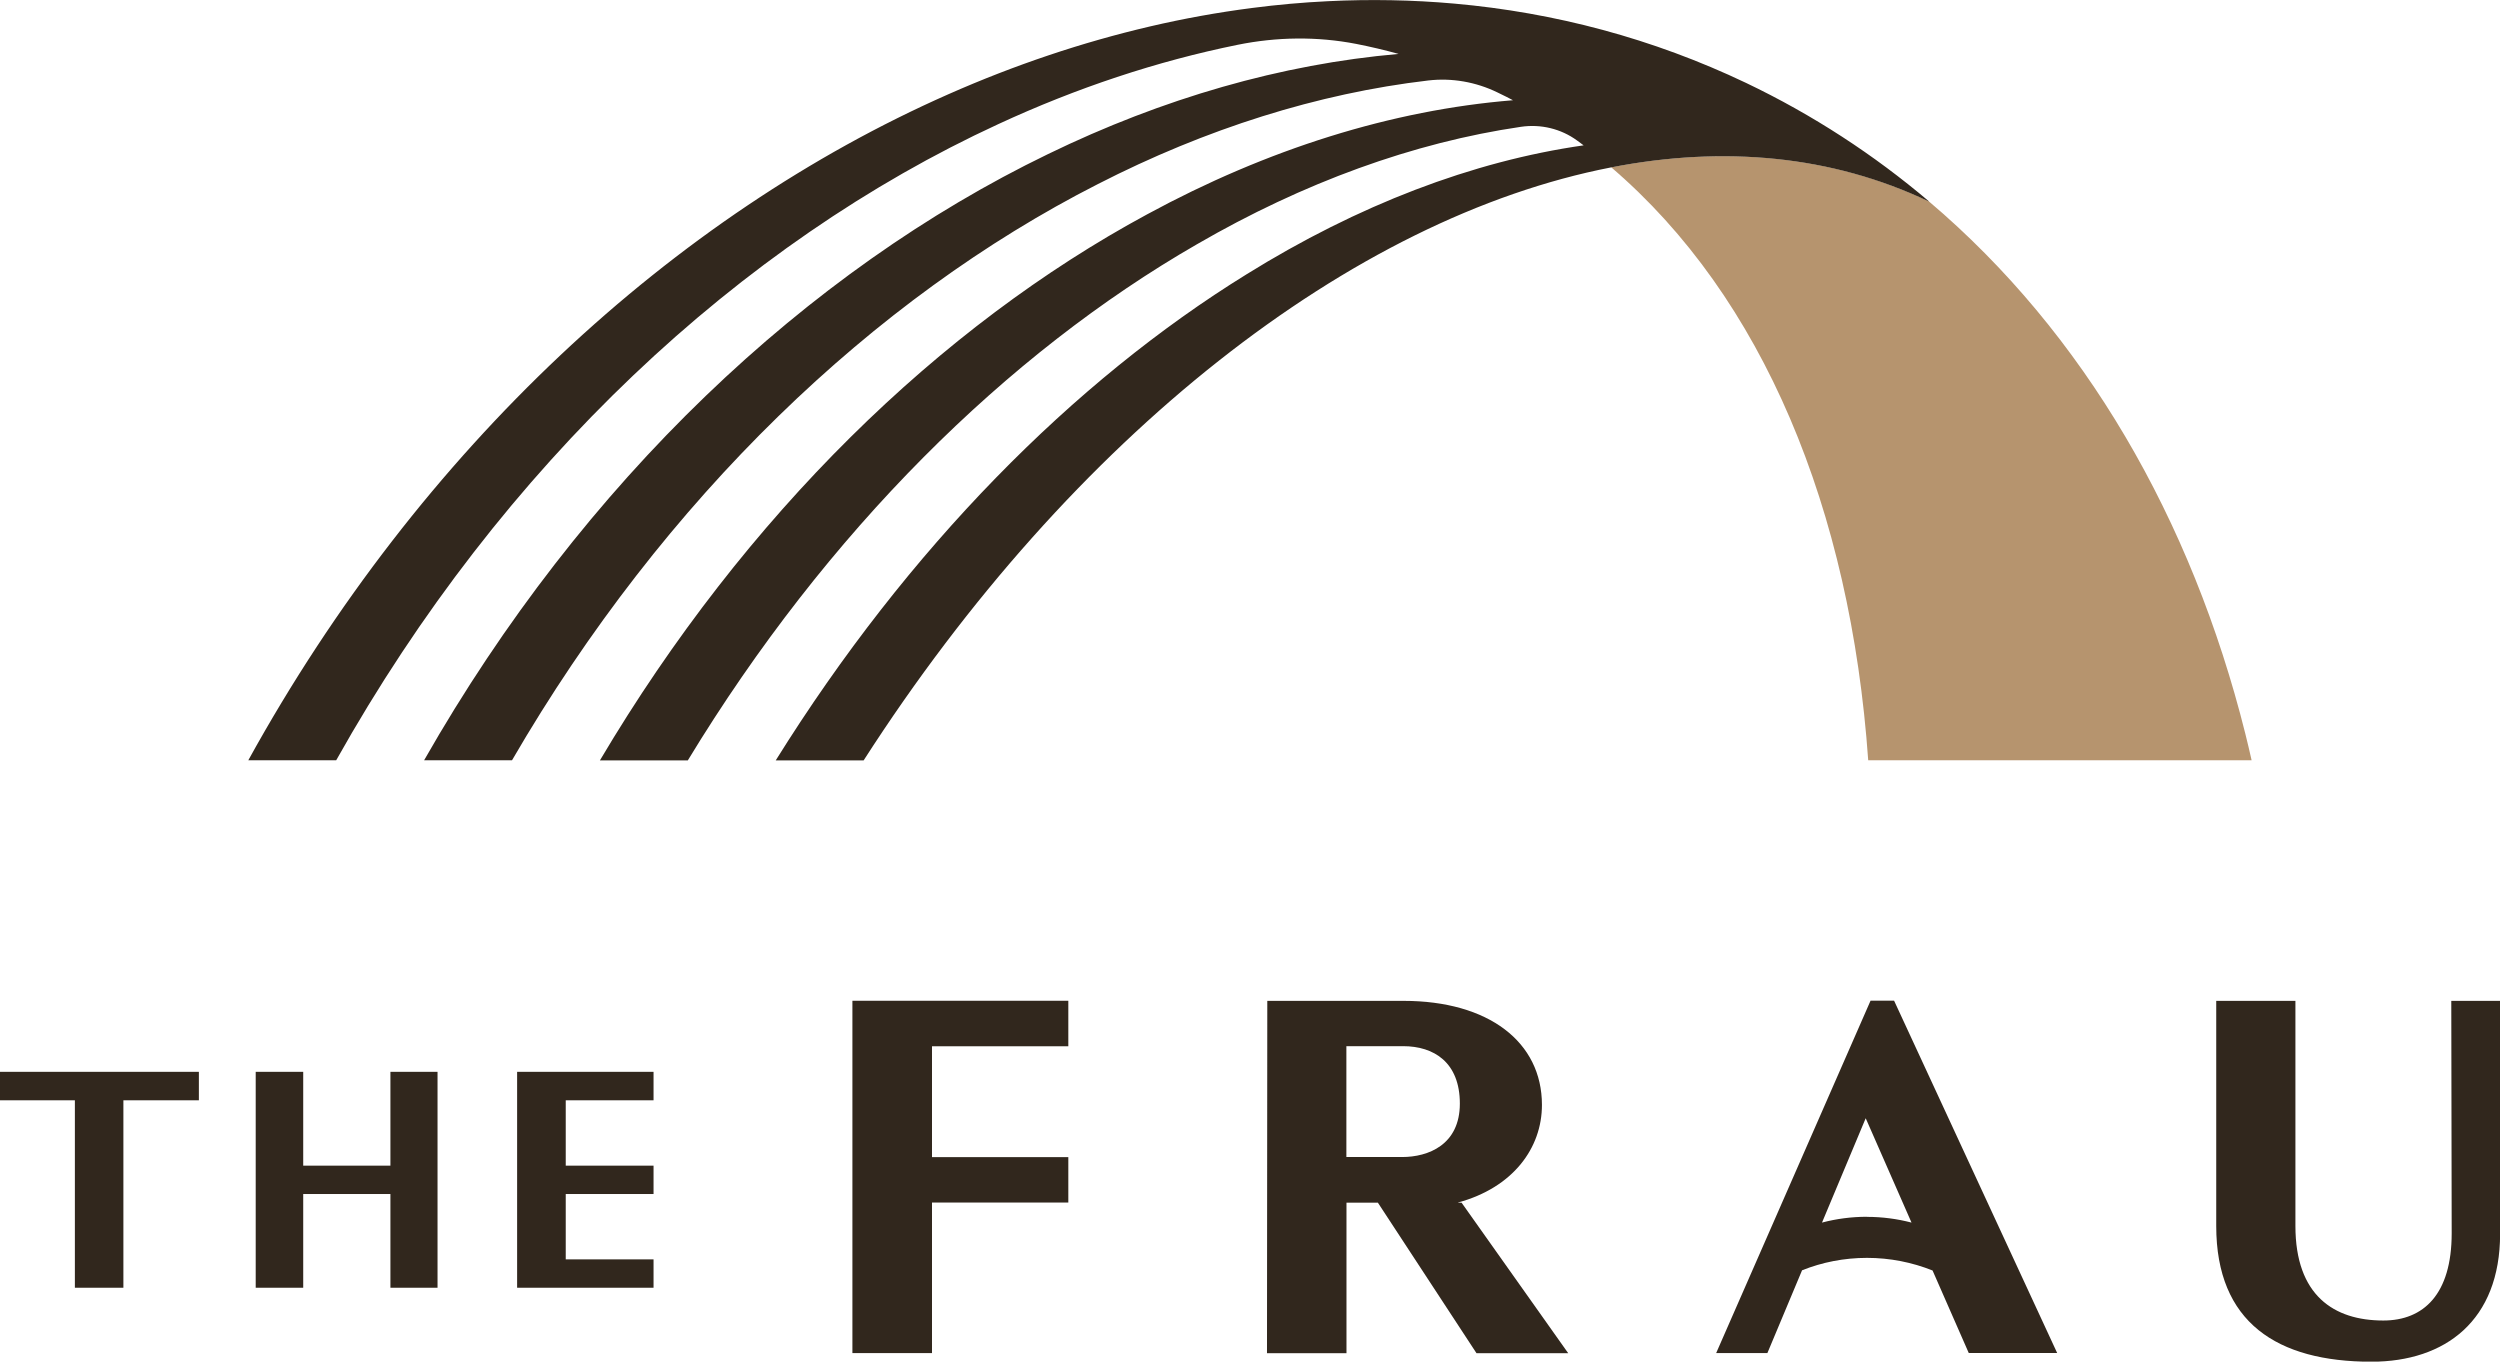 <?xml version="1.0" encoding="UTF-8"?>
<svg id="_레이어_2" data-name="레이어 2" xmlns="http://www.w3.org/2000/svg" viewBox="0 0 249.41 135.84">
  <defs>
    <style>
      .cls-1 {
        fill: #31271d;
      }

      .cls-1, .cls-2 {
        stroke-width: 0px;
      }

      .cls-2 {
        fill: #b6946e;
      }
    </style>
  </defs>
  <g id="Layer_1" data-name="Layer 1">
    <g>
      <g>
        <path class="cls-2" d="m224,73.19c-5.35-21.39-16.07-39.97-31.58-53.11-9.67-4.6-20.48-5.56-31.68-3.39,15.15,12.96,23.88,34.14,25.64,59.16h38.25c-.2-.89-.41-1.78-.63-2.66Z"/>
        <path class="cls-1" d="m192.43,20.08h0,0s0,0,0,0h0s0,0,0,0c0,0,0,0,0,0s0,0,0,0h0c-5.49-4.65-11.58-8.63-18.24-11.81-9.3-4.43-19.09-7.02-29.1-7.91-4.17-.37-8.38-.45-12.6-.24-2.53.12-5.07.35-7.61.68-3.39.44-6.78,1.05-10.16,1.84-6.76,1.58-13.49,3.84-20.1,6.76-27.32,12.06-52.61,35.21-69.85,66.45h8.77c16.57-29.56,40.39-51.63,66.04-63.46,7.84-3.63,15.86-6.29,23.89-7.92,3.9-.79,7.92-.85,11.83-.09,1.42.28,2.83.61,4.23,1-11.68,1.02-23.51,4.42-34.99,10-23.97,11.6-46.34,32.59-62.23,60.47h8.77c15.21-26.19,36.11-46.11,58.42-57.47,10.83-5.55,21.99-9.06,32.98-10.35,2.37-.28,4.77.15,6.91,1.19.68.33,1.27.62,1.55.78-12.08.98-24.48,4.86-36.49,11.38-20.63,11.14-40.07,29.97-54.6,54.48h8.77c13.86-22.82,31.84-40.58,50.79-51.49,10.65-6.17,21.61-10.15,32.33-11.72,1.97-.29,3.99.19,5.6,1.37.22.16.44.32.65.48-11.08,1.58-22.51,5.96-33.62,12.86-17.29,10.68-33.8,27.36-46.98,48.5h8.77c20.85-32.43,48.75-54.14,74.57-59.16h0c11.2-2.18,22.01-1.21,31.68,3.39t0,0h0Z"/>
      </g>
      <g>
        <polygon class="cls-1" points="0 109.77 7.47 109.77 7.47 128.47 12.31 128.47 12.31 109.77 19.84 109.77 19.84 106.93 0 106.93 0 109.77"/>
        <polygon class="cls-1" points="38.95 116.29 30.25 116.29 30.25 106.93 25.51 106.93 25.51 128.47 30.25 128.47 30.25 119.12 38.95 119.12 38.95 128.47 43.65 128.47 43.65 106.93 38.95 106.93 38.95 116.29"/>
        <polygon class="cls-1" points="51.59 128.47 65.2 128.47 65.2 125.64 56.44 125.64 56.44 119.12 65.2 119.12 65.2 116.29 56.44 116.29 56.44 109.77 65.2 109.77 65.2 106.93 51.59 106.93 51.59 128.47"/>
        <polygon class="cls-1" points="85.04 134.99 92.98 134.99 92.98 119.97 106.58 119.97 106.58 115.44 92.98 115.44 92.98 104.38 106.58 104.38 106.58 99.84 85.04 99.84 85.04 134.99"/>
        <path class="cls-1" d="m145.45,119.97c5.49-1.49,8.38-5.43,8.38-9.74,0-6.28-5.32-10.38-13.81-10.38h-13.59l-.03,35.15h7.93v-15.02h3.13l9.84,15.02h9.15l-10.64-15.02h-.35Zm-5.57-4.54h-5.56v-11.06h5.66c3.08,0,5.66,1.62,5.66,5.73s-3.15,5.33-5.76,5.33Z"/>
        <path class="cls-1" d="m244.55,99.85l.04,23.19c0,6.09-2.81,8.7-6.82,8.7-4.93,0-8.77-2.5-8.77-9.43v-22.46h-7.9v22.46c0,9.63,6.08,13.54,15.48,13.54,7.37,0,12.84-4.11,12.84-12.76v-23.24h-4.86Z"/>
        <path class="cls-1" d="m186.61,99.84l-15.4,35.15h5.11l3.46-8.26c2-.8,4.19-1.24,6.48-1.24s4.52.45,6.54,1.26l3.61,8.23h8.82l-16.27-35.15h-2.35Zm-.35,21.55c-1.55,0-3.05.2-4.49.58l4.36-10.41,4.57,10.41c-1.42-.37-2.91-.57-4.44-.57Z"/>
      </g>
    </g>
  </g>
</svg>